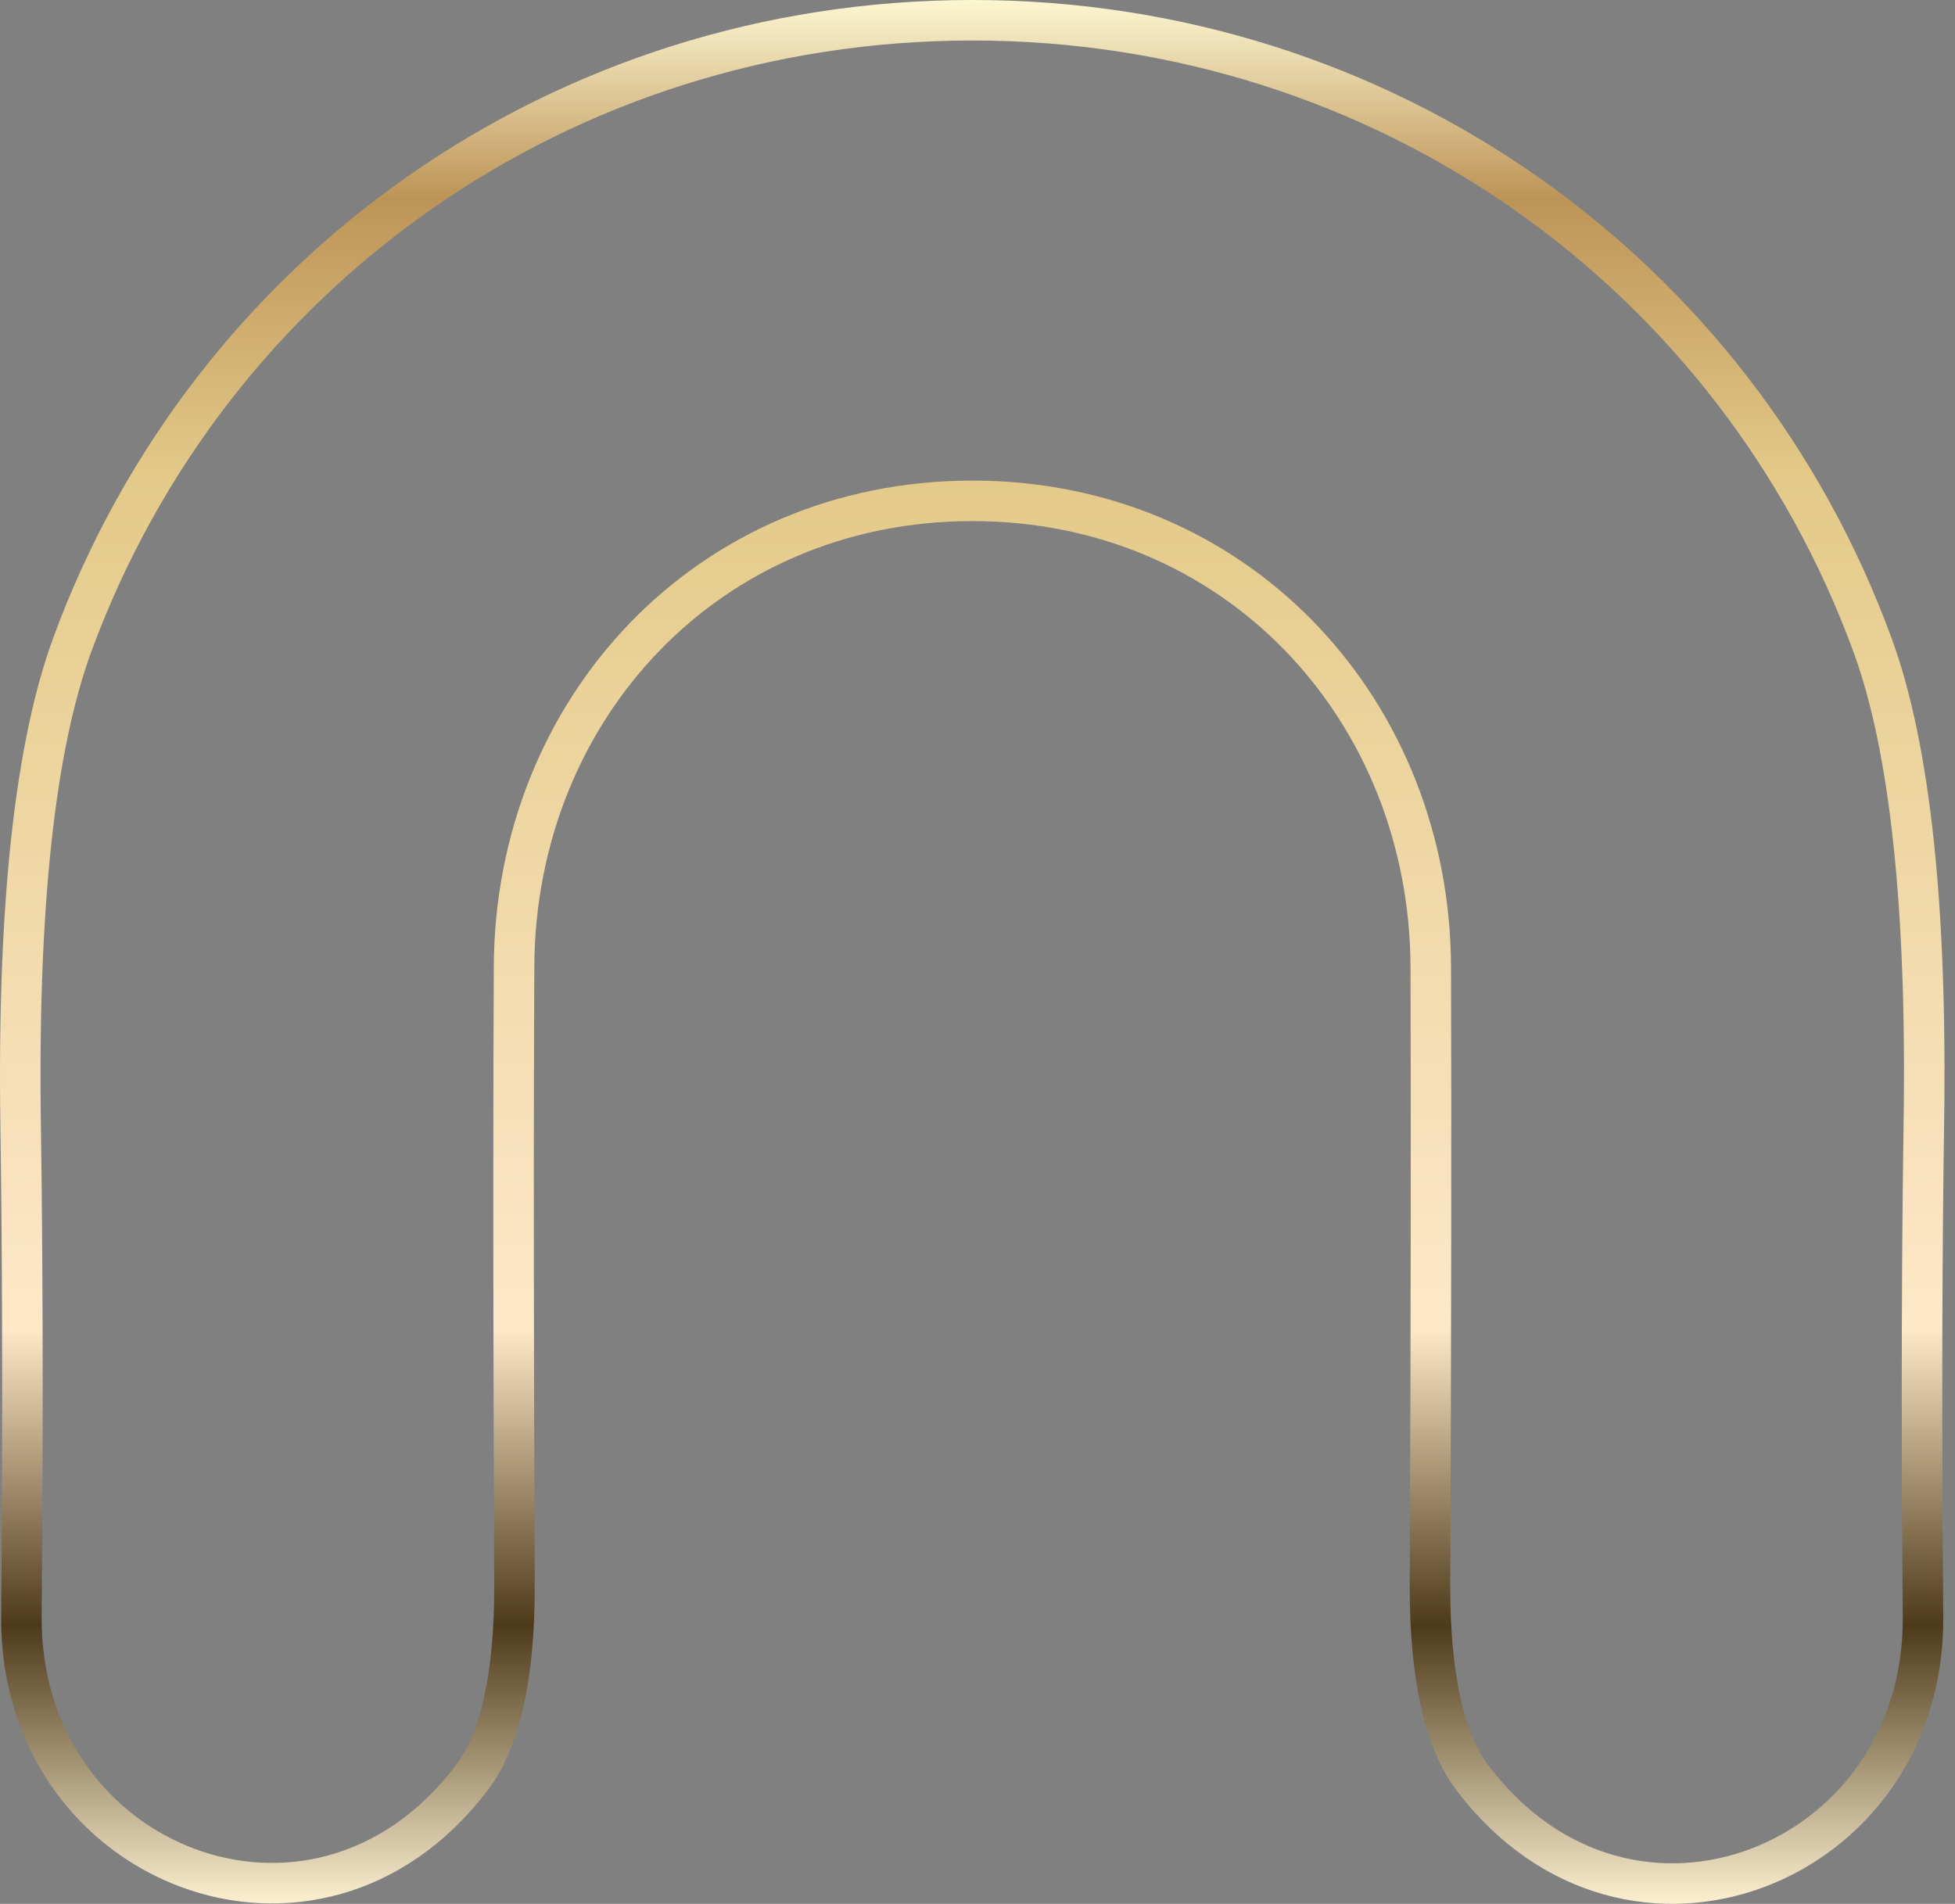 <svg width="115" height="112" viewBox="0 0 115 112" fill="none" xmlns="http://www.w3.org/2000/svg">
<rect x="0" y="0" width="115" height="112" fill="#808080" stroke="none"/>
<path d="M57.201 1.191C81.352 1.191 102.133 16 110.163 37.985C112.338 43.94 113.368 53.291 113.167 66.157L113.167 66.158C113.058 73.51 113.032 81.817 113.09 91.078L113.12 95.106C113.174 102.481 108.821 107.855 103.345 109.901C97.89 111.939 91.268 110.697 86.645 104.63C85.025 102.498 84.102 98.802 84.117 93.273C84.179 78.272 84.194 66.131 84.163 56.852L84.163 56.851L84.151 56.147C83.737 41.401 72.572 29.464 57.201 29.464C41.587 29.464 30.312 41.759 30.239 56.851C30.204 63.81 30.2 72.379 30.227 82.558L30.263 93.273C30.278 98.804 29.353 102.491 27.735 104.605L27.733 104.607C23.111 110.674 16.483 111.916 11.025 109.878C5.717 107.896 1.468 102.79 1.267 95.769L1.26 95.083C1.341 85.536 1.339 76.949 1.254 69.322L1.213 66.113C1.027 53.264 2.065 43.919 4.239 37.964C12.293 15.978 33.073 1.191 57.201 1.191Z" stroke="url(#paint0_linear_2019_1780)" stroke-width="2.383"/>
<defs>
<linearGradient id="paint0_linear_2019_1780" x1="57.191" y1="-2.51006e-07" x2="57.191" y2="112" gradientUnits="userSpaceOnUse">
<stop stop-color="#FCF6D1"/>
<stop offset="0.104" stop-color="#BD9457"/>
<stop offset="0.25" stop-color="#E3CA89"/>
<stop offset="0.698" stop-color="#FEE8C8"/>
<stop offset="0.854" stop-color="#4D3A1A"/>
<stop offset="1" stop-color="#FCF0D1"/>
</linearGradient>
</defs>
</svg>
